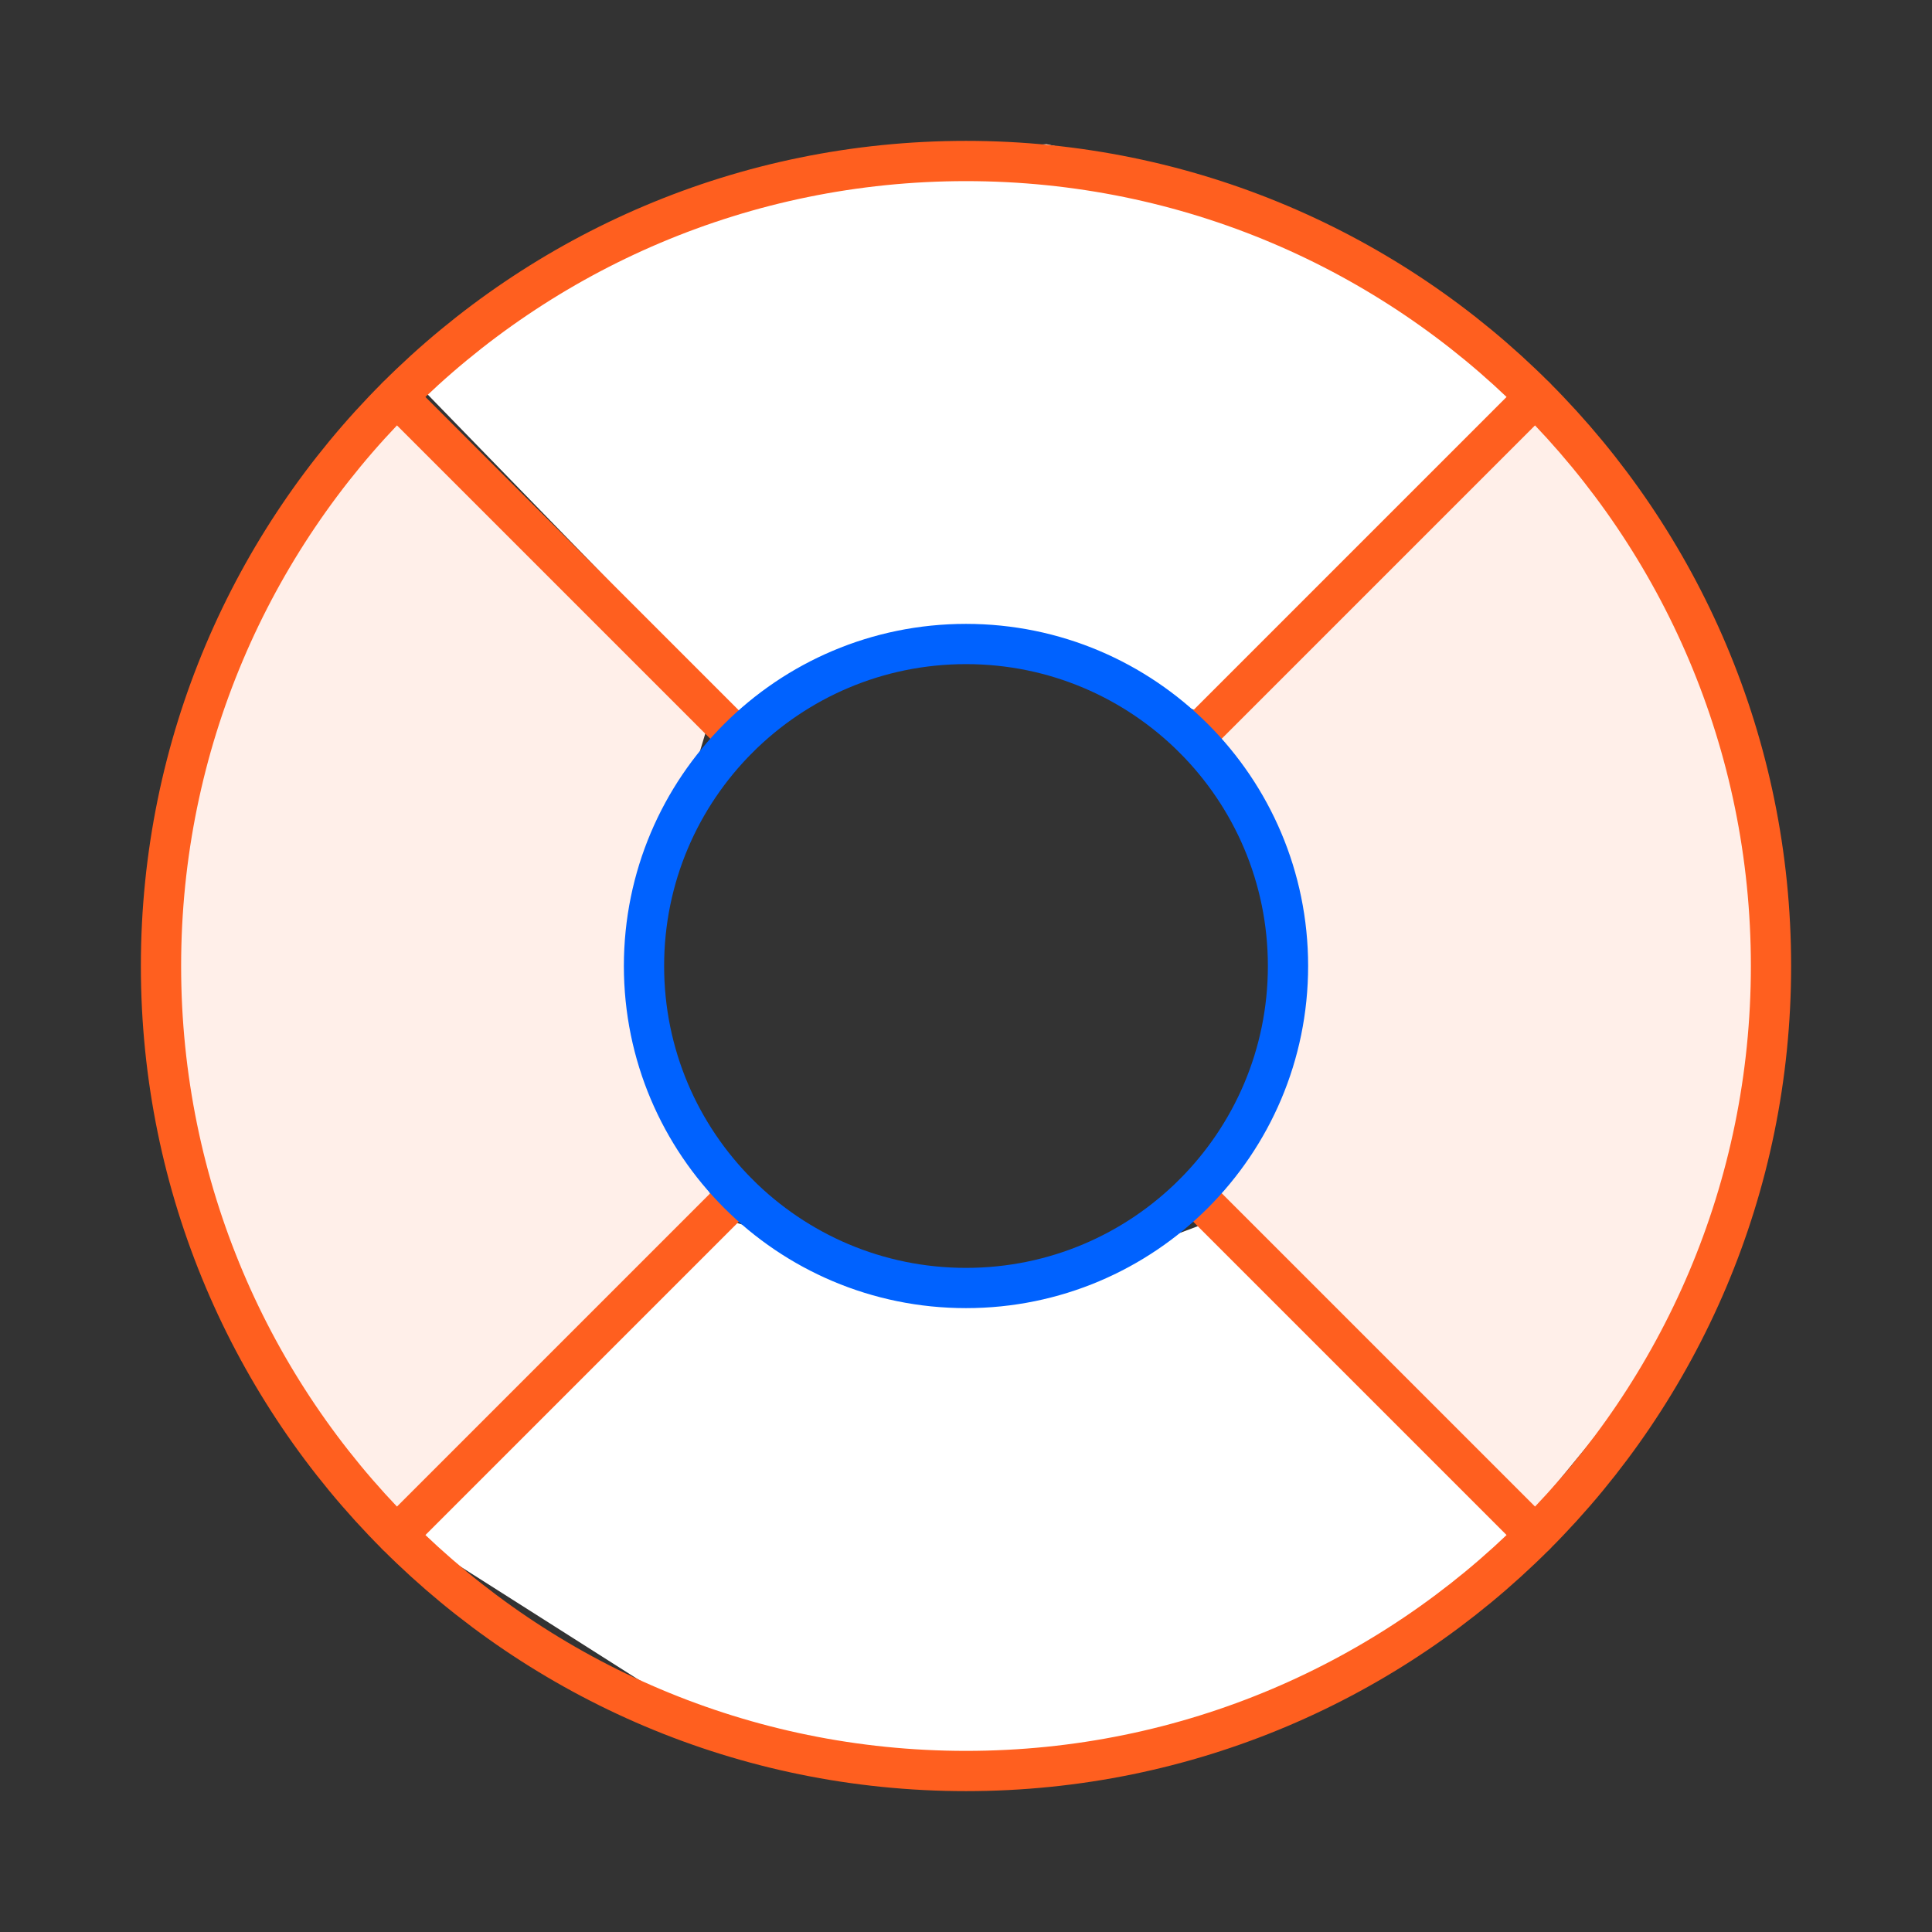<svg width="72" height="72" viewBox="0 0 72 72" fill="none" xmlns="http://www.w3.org/2000/svg">
<rect x="0" y="0" width="72" height="72" fill="#333333" stroke="none"/>
<path d="M26.625 26.204L23.497 36.589L26.625 44.914L14.75 56.664L10.75 51.789L6.625 41.289L6 33.039L7.5 26.204L14.75 14.789L26.625 26.204Z" fill="#FFEFE9"/>
<path d="M45 26.204L48.128 36.589L45 44.914L56.875 56.664L60.875 51.789L64.125 46.934L65 41.289L65.625 33.039L64.125 26.204L61.562 20.122L56.875 14.789L45 26.204Z" fill="#FFEFE9"/>
<path d="M26.79 45.373L37.175 48.501L45.5 45.373L57.25 57.248L52.375 61.248L41.875 65.373L33.625 65.998L26.79 64.498L15.375 57.248L26.79 45.373Z" fill="white"/>
<path d="M44.531 26.467L35.562 23.342L27.594 26.686L15.375 14.123L20.25 10.123L30.75 5.998L39 5.373L45.835 6.873L57.25 14.123L44.531 26.467Z" fill="white"/>
<path d="M14.79 14.789L27.51 27.509" stroke="#FF5F1F" stroke-width="1.5" stroke-linecap="round" stroke-linejoin="round"/>
<path d="M44.49 27.509L57.21 14.789" stroke="#FF5F1F" stroke-width="1.5" stroke-linecap="round" stroke-linejoin="round"/>
<path d="M44.49 44.49L57.21 57.21" stroke="#FF5F1F" stroke-width="1.5" stroke-linecap="round" stroke-linejoin="round"/>
<path d="M27.51 44.49L14.79 57.21" stroke="#FF5F1F" stroke-width="1.5" stroke-linecap="round" stroke-linejoin="round"/>
<path d="M36 66C52.569 66 66 52.569 66 36C66 19.431 52.569 6 36 6C19.431 6 6 19.431 6 36C6 52.569 19.431 66 36 66Z" stroke="#FF5F1F" stroke-width="1.5" stroke-linecap="round" stroke-linejoin="round"/>
<path d="M36 48C42.627 48 48 42.627 48 36C48 29.373 42.627 24 36 24C29.373 24 24 29.373 24 36C24 42.627 29.373 48 36 48Z" stroke="#0062FF" stroke-width="1.5" stroke-linecap="round" stroke-linejoin="round"/>
</svg>
